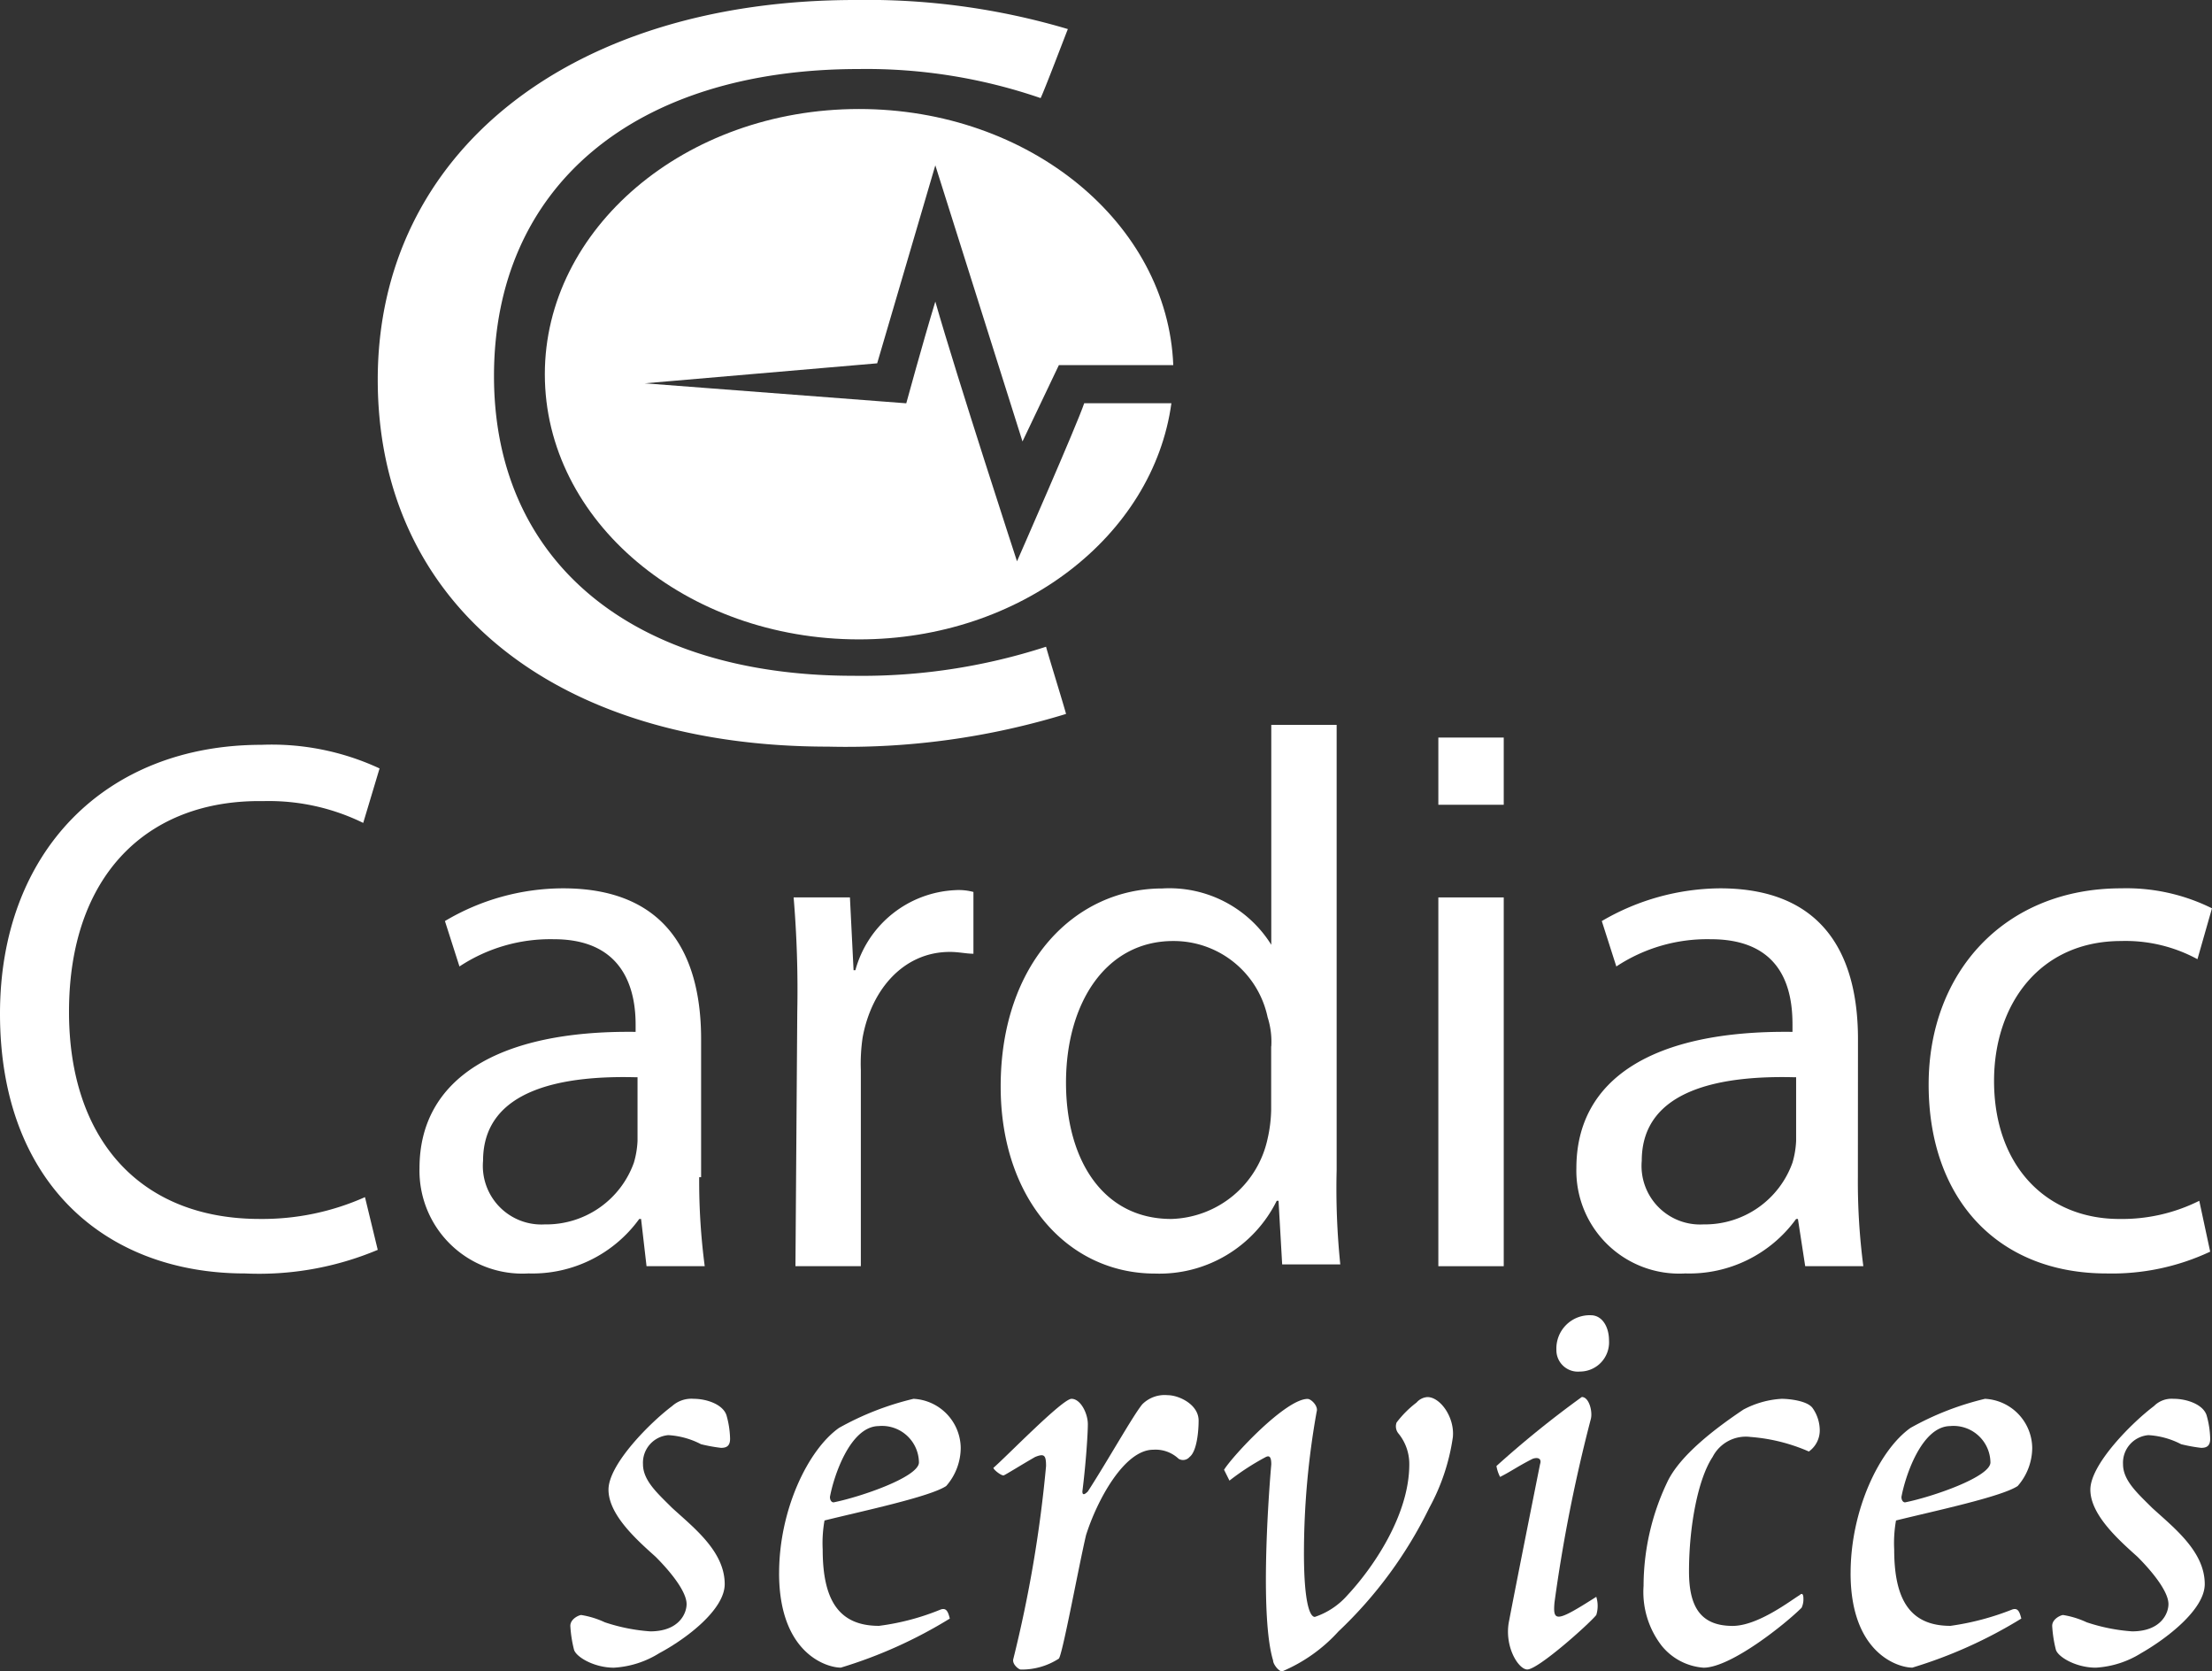 <svg id="group-1" xmlns="http://www.w3.org/2000/svg" width="115.559" height="87.286" viewBox="0 0 115.559 87.286">
  <rect x="0" y="0" width="115.559" height="87.286" fill="#333333" stroke="none"/>
  <path id="path" d="M87.5,72.4c.569,0,.949.569.949,1.328a1.523,1.523,0,0,1-1.518,1.613A1.123,1.123,0,0,1,85.7,74.2a1.738,1.738,0,0,1,1.8-1.8Z" transform="translate(-4.391 -3.71)" fill="#fff"/>
  <path id="path-2" data-name="path" d="M37.852,77c.664,0,1.518.285,1.708.854a4.807,4.807,0,0,1,.19,1.233c0,.38-.19.474-.474.474a8.458,8.458,0,0,1-1.044-.19,4.234,4.234,0,0,0-1.708-.474A1.445,1.445,0,0,0,35.2,80.416c0,.854.759,1.518,1.518,2.277,1.139,1.044,2.751,2.277,2.751,3.985,0,1.328-1.992,2.846-3.416,3.605a5.008,5.008,0,0,1-2.372.759c-1.044,0-1.992-.569-2.087-.949a6.529,6.529,0,0,1-.19-1.233c0-.38.474-.569.569-.569a4.625,4.625,0,0,1,1.233.38,9.565,9.565,0,0,0,2.372.474c1.518,0,1.9-.949,1.9-1.423,0-.664-.854-1.708-1.613-2.467-.949-.854-2.467-2.182-2.467-3.51s2.182-3.51,3.321-4.364A1.512,1.512,0,0,1,37.852,77Z" transform="translate(-1.609 -3.945)" fill="#fff"/>
  <path id="path-3" data-name="path" d="M42.9,86.108c0-3.321,1.518-6.452,3.131-7.59A15.05,15.05,0,0,1,49.921,77a2.6,2.6,0,0,1,2.467,2.562,3.043,3.043,0,0,1-.759,1.992c-.854.569-4.459,1.328-6.357,1.8a6.751,6.751,0,0,0-.095,1.518c0,2.657.854,3.985,2.941,3.985a12.707,12.707,0,0,0,3.226-.854c.285-.095.38.095.474.474a24.236,24.236,0,0,1-5.693,2.562c-.759,0-3.226-.759-3.226-4.934Zm5.218-7.685c-1.518,0-2.372,2.657-2.562,3.7,0,.19.095.285.19.285,1.423-.285,4.459-1.328,4.459-2.087a1.932,1.932,0,0,0-2.087-1.9Z" transform="translate(-2.198 -3.945)" fill="#fff"/>
  <path id="path-4" data-name="path" d="M58.78,76.99c.474,0,.854.759.854,1.328,0,.474-.095,1.992-.285,3.51q0,.285.285,0c1.044-1.613,2.372-3.985,2.846-4.554a1.652,1.652,0,0,1,1.328-.474c.569,0,1.613.474,1.613,1.328,0,.569-.095,1.613-.474,1.9a.447.447,0,0,1-.569.095,1.757,1.757,0,0,0-1.328-.474c-1.518,0-2.941,2.657-3.51,4.459-.38,1.613-1.233,6.262-1.423,6.452a3.555,3.555,0,0,1-1.992.569c-.095,0-.474-.285-.38-.569A66.955,66.955,0,0,0,57.451,80.5c0-.569-.095-.664-.569-.474-.664.38-1.423.854-1.613.949-.095.095-.569-.285-.569-.38.664-.569,3.605-3.605,4.08-3.605Z" transform="translate(-2.803 -3.935)" fill="#fff"/>
  <path id="path-5" data-name="path" d="M67.4,80.7c.474-.759,3.226-3.7,4.364-3.7.19,0,.569.38.474.664a42.018,42.018,0,0,0-.664,7.4c0,2.467.285,3.321.569,3.321a3.921,3.921,0,0,0,1.708-1.139c1.328-1.423,3.226-4.175,3.226-6.831a2.514,2.514,0,0,0-.569-1.613.582.582,0,0,1-.095-.569,5.412,5.412,0,0,1,1.044-1.044.82.82,0,0,1,.569-.285c.664,0,1.423,1.044,1.328,2.087a10.9,10.9,0,0,1-1.233,3.7,22.379,22.379,0,0,1-4.744,6.452,8.343,8.343,0,0,1-2.941,2.087c-.19,0-.474-.38-.474-.569-.664-2.182-.285-8.064-.095-10.247,0-.38-.095-.474-.285-.38a13.031,13.031,0,0,0-1.9,1.233Z" transform="translate(-3.453 -3.94)" fill="#fff"/>
  <path id="path-6" data-name="path" d="M84.013,91.131c-.474,0-1.233-1.233-.949-2.562.38-1.992,1.328-6.736,1.613-8.159.095-.285-.095-.38-.38-.285-.759.38-1.139.664-1.708.949a1.967,1.967,0,0,1-.19-.569A52.934,52.934,0,0,1,86.859,76.9c.38,0,.569.759.474,1.139a81.486,81.486,0,0,0-1.9,9.582c-.095,1.044.095,1.044,2.182-.285a1.608,1.608,0,0,1,0,.949c-.38.474-3.036,2.846-3.605,2.846Z" transform="translate(-4.222 -3.94)" fill="#fff"/>
  <path id="path-7" data-name="path" d="M93.631,91.042A3.107,3.107,0,0,1,91.449,89.9a4.59,4.59,0,0,1-.949-3.131,12.638,12.638,0,0,1,1.233-5.408c.664-1.423,2.562-2.846,3.985-3.8A4.831,4.831,0,0,1,97.711,77c.38,0,1.328.095,1.613.474a2.034,2.034,0,0,1,.38,1.139,1.352,1.352,0,0,1-.569,1.139,9.331,9.331,0,0,0-3.036-.759,1.948,1.948,0,0,0-1.992,1.044c-.759,1.139-1.233,3.605-1.233,5.977,0,1.8.569,2.846,2.277,2.846,1.328,0,3.036-1.328,3.51-1.613.095-.095.19-.095.19.19a1.032,1.032,0,0,1-.095.474c-.854.854-3.7,3.131-5.123,3.131Z" transform="translate(-4.637 -3.945)" fill="#fff"/>
  <path id="path-8" data-name="path" d="M101.9,86.108c0-3.321,1.518-6.452,3.131-7.59A15.05,15.05,0,0,1,108.921,77a2.6,2.6,0,0,1,2.467,2.562,3.043,3.043,0,0,1-.759,1.992c-.854.569-4.459,1.328-6.357,1.8a6.751,6.751,0,0,0-.095,1.518c0,2.657.854,3.985,2.941,3.985a13.963,13.963,0,0,0,3.226-.854c.285-.095.38.095.474.474a24.236,24.236,0,0,1-5.693,2.562c-.759,0-3.226-.759-3.226-4.934Zm5.218-7.685c-1.518,0-2.372,2.657-2.562,3.7,0,.19.095.285.19.285,1.423-.285,4.459-1.328,4.459-2.087a1.932,1.932,0,0,0-2.087-1.9Z" transform="translate(-5.221 -3.945)" fill="#fff"/>
  <path id="path-9" data-name="path" d="M119.357,77c.664,0,1.518.285,1.708.854a4.806,4.806,0,0,1,.19,1.233c0,.38-.19.474-.474.474a8.458,8.458,0,0,1-1.044-.19,4.234,4.234,0,0,0-1.708-.474,1.445,1.445,0,0,0-1.328,1.518c0,.854.759,1.518,1.518,2.277,1.139,1.044,2.751,2.277,2.751,3.985,0,1.328-1.992,2.846-3.321,3.605a5.008,5.008,0,0,1-2.372.759c-1.044,0-1.992-.569-2.087-.949A6.529,6.529,0,0,1,113,88.86c0-.38.474-.569.569-.569a4.625,4.625,0,0,1,1.233.38,9.565,9.565,0,0,0,2.372.474c1.518,0,1.9-.949,1.9-1.423,0-.664-.854-1.708-1.613-2.467-.949-.854-2.467-2.182-2.467-3.51s2.182-3.51,3.321-4.364a1.3,1.3,0,0,1,1.044-.38Z" transform="translate(-5.79 -3.945)" fill="#fff"/>
  <path id="path-10" data-name="path" d="M19.734,67.376a16.011,16.011,0,0,1-6.926,1.233C5.5,68.609,0,63.865,0,55.042,0,46.6,5.5,41,13.662,41a13.367,13.367,0,0,1,6.167,1.233l-.854,2.846a11.2,11.2,0,0,0-5.218-1.139c-6.072-.095-10.152,3.89-10.152,11.006,0,6.641,3.7,10.816,9.962,10.816a13.156,13.156,0,0,0,5.5-1.139Z" transform="translate(0 -2.101)" fill="#fff"/>
  <path id="path-11" data-name="path" d="M45.658,35.294c-11.575,0-18.785-5.977-18.785-15.655,0-9.867,7.305-16.034,19.07-16.034A28.008,28.008,0,0,1,55.43,5.123c.19-.38,1.233-3.131,1.423-3.605A36.781,36.781,0,0,0,45.752,0C30.857,0,20.8,7.97,20.8,19.829c0,11.67,9.2,19.165,23.529,19.165a39.148,39.148,0,0,0,12.429-1.708c-.095-.38-.949-3.131-1.044-3.51a31.165,31.165,0,0,1-10.057,1.518" transform="translate(-1.066)" fill="#fff"/>
  <path id="path-12" data-name="path" d="M37.711,63.985A33.936,33.936,0,0,0,38,68.634H34.96l-.285-2.467H34.58a6.891,6.891,0,0,1-5.787,2.846,5.374,5.374,0,0,1-5.693-5.5c0-4.649,4.08-7.211,11.29-7.116v-.38c0-1.613-.474-4.459-4.269-4.459a8.615,8.615,0,0,0-4.934,1.423l-.759-2.372A12.112,12.112,0,0,1,30.6,48.9c5.787,0,7.211,3.985,7.211,7.875v7.211ZM34.39,58.767c-3.7-.095-7.97.569-7.97,4.364a3.06,3.06,0,0,0,3.226,3.321A4.86,4.86,0,0,0,34.3,63.226a4.762,4.762,0,0,0,.19-1.139V58.767Z" transform="translate(-1.184 -2.506)" fill="#fff"/>
  <path id="path-13" data-name="path" d="M43.89,55.357a58.071,58.071,0,0,0-.19-5.977h2.941l.19,3.8h.095A5.681,5.681,0,0,1,52.144,49a2.925,2.925,0,0,1,.949.095v3.226c-.38,0-.759-.095-1.233-.095-2.372,0-4.08,1.9-4.554,4.459a9.224,9.224,0,0,0-.095,1.708V68.639H43.795Z" transform="translate(-2.239 -2.511)" fill="#fff"/>
  <path id="path-14" data-name="path" d="M72.652,39.9V63.145a38.935,38.935,0,0,0,.19,4.934H69.806l-.19-3.321h-.095a6.835,6.835,0,0,1-6.357,3.8c-4.554,0-8.064-3.89-8.064-9.772,0-6.452,3.89-10.341,8.444-10.341a6.271,6.271,0,0,1,5.693,2.941h0V39.9ZM69.237,56.693a4.178,4.178,0,0,0-.19-1.518,5.016,5.016,0,0,0-4.934-3.985c-3.51,0-5.6,3.226-5.6,7.4,0,3.985,1.9,7.116,5.5,7.116a5.3,5.3,0,0,0,5.028-4.175,7.374,7.374,0,0,0,.19-1.518V56.693Z" transform="translate(-2.823 -2.044)" fill="#fff"/>
  <rect id="rectangle" width="3.416" height="19.26" transform="translate(75.142 46.869)" fill="#fff"/>
  <rect id="rectangle-2" data-name="rectangle" width="3.416" height="3.51" transform="translate(75.142 38.52)" fill="#fff"/>
  <path id="path-15" data-name="path" d="M101.506,63.985a33.937,33.937,0,0,0,.285,4.649H98.754l-.38-2.467H98.28a6.891,6.891,0,0,1-5.787,2.846,5.374,5.374,0,0,1-5.693-5.5c0-4.649,3.985-7.211,11.29-7.116v-.38c0-1.613-.38-4.459-4.269-4.459a8.615,8.615,0,0,0-4.934,1.423l-.759-2.372A12.393,12.393,0,0,1,94.3,48.9c5.787,0,7.211,3.985,7.211,7.875Zm-3.321-5.218c-3.7-.095-7.97.569-7.97,4.364a3.06,3.06,0,0,0,3.226,3.321,4.86,4.86,0,0,0,4.649-3.226,4.762,4.762,0,0,0,.19-1.139V58.767Z" transform="translate(-4.447 -2.506)" fill="#fff"/>
  <path id="path-16" data-name="path" d="M120.906,67.875a12.074,12.074,0,0,1-5.408,1.139c-5.693,0-9.3-3.89-9.3-9.867,0-5.882,3.985-10.247,10.057-10.247A10.038,10.038,0,0,1,121,49.944l-.759,2.657a7.874,7.874,0,0,0-3.985-.949c-4.269,0-6.641,3.321-6.641,7.305,0,4.459,2.751,7.211,6.546,7.211a9.023,9.023,0,0,0,4.175-.949Z" transform="translate(-5.442 -2.506)" fill="#fff"/>
  <path id="path-17" data-name="path" d="M54.668,29.624S51.537,20.042,50.4,16.057c-.664,2.182-1.518,5.313-1.518,5.313L35.218,20.326l12.144-1.044L50.4,8.941l4.554,14.421,1.9-3.985h5.977C62.543,11.977,55.332,6,46.414,6,37.305,6,30,12.262,30,19.852,30,27.537,37.4,33.7,46.414,33.7c8.444,0,15.37-5.408,16.319-12.334H58.178c-.38,1.139-3.51,8.254-3.51,8.254" transform="translate(-1.537 -0.307)" fill="#fff"/>
</svg>
